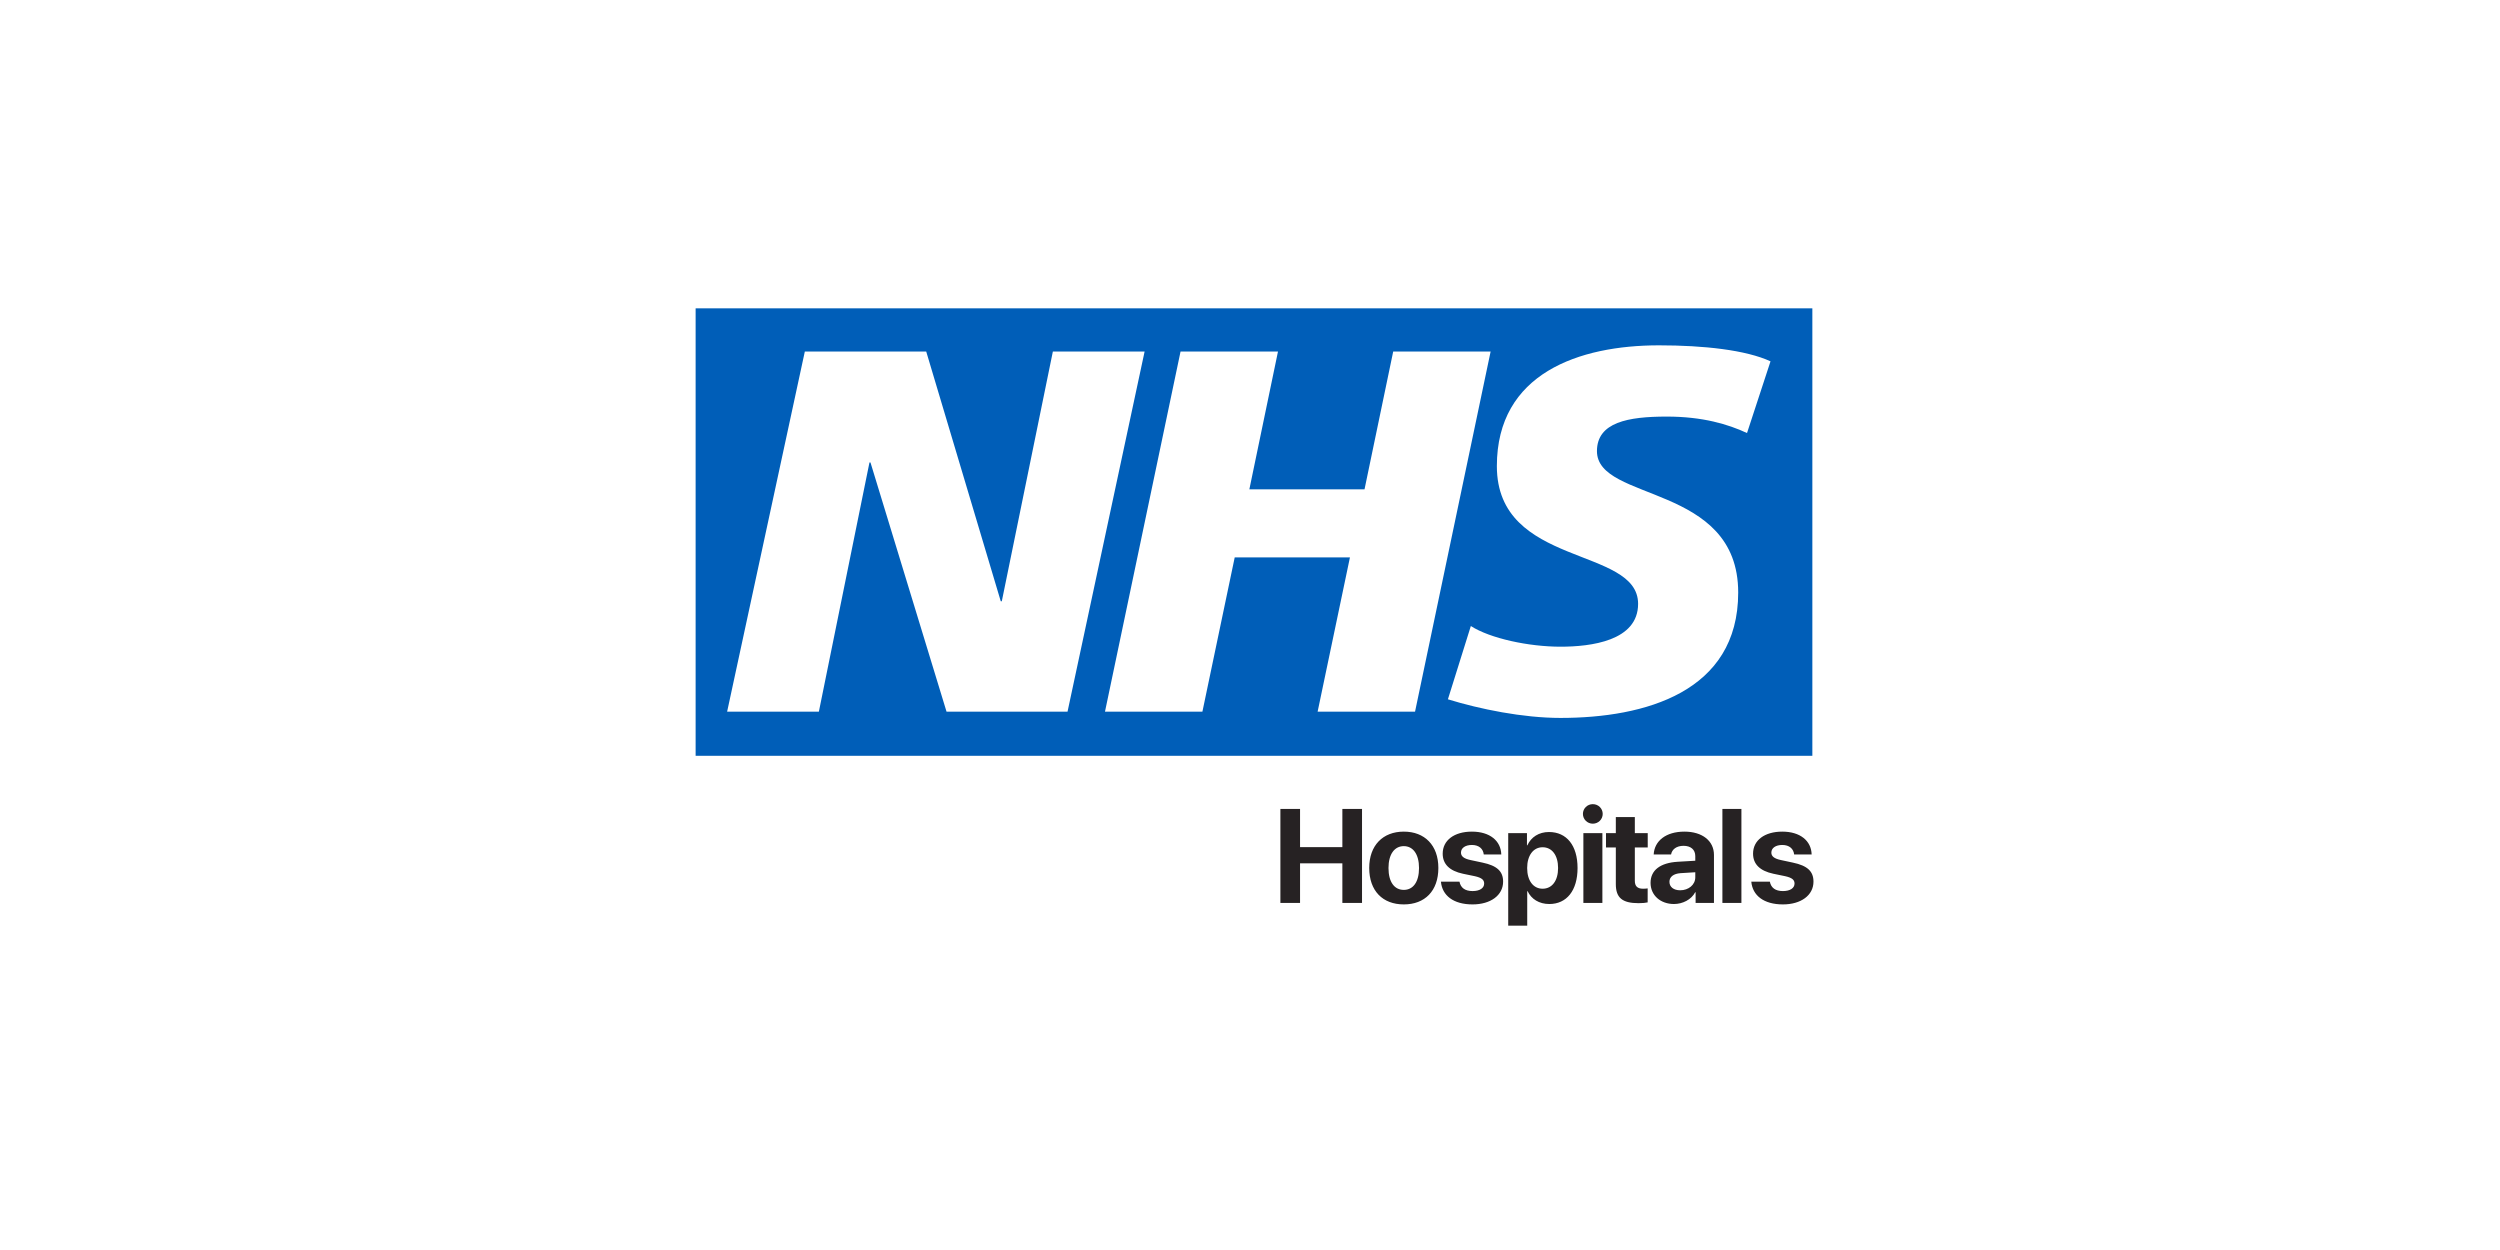 <svg xmlns="http://www.w3.org/2000/svg" xmlns:xlink="http://www.w3.org/1999/xlink" width="300px" height="150px" viewBox="0 0 300 150"><title>NHS-hosp-logo</title><desc>Created with Sketch.</desc><g id="NHS-hosp-logo" stroke="none" stroke-width="1" fill="none" fill-rule="evenodd"><g id="nhs" transform="translate(83, 37)"><path d="M0.475,53.698 L134.482,53.698 L134.482,0 L0.475,0 L0.475,53.698 Z M54.353,5.181 L45.103,48.403 L30.585,48.403 L21.457,18.497 L21.336,18.497 L15.263,48.403 L4.254,48.403 L13.58,5.181 L28.145,5.181 L37.092,35.154 L37.216,35.154 L43.344,5.181 L54.353,5.181 Z M95.875,5.181 L86.804,48.403 L75.114,48.403 L78.992,29.891 L65.165,29.891 L61.288,48.403 L49.597,48.403 L58.666,5.181 L70.359,5.181 L66.923,21.717 L80.743,21.717 L84.185,5.181 L95.875,5.181 Z M129.462,6.359 L126.642,14.965 C124.392,13.916 121.327,12.99 117.014,12.99 C112.39,12.99 108.634,13.664 108.634,17.136 C108.634,23.263 125.584,20.976 125.584,34.104 C125.584,46.052 114.387,49.151 104.255,49.151 C99.753,49.151 94.562,48.094 90.749,46.916 L93.501,38.122 C95.811,39.611 100.444,40.604 104.255,40.604 C107.887,40.604 113.572,39.92 113.572,35.462 C113.572,28.523 96.623,31.126 96.623,18.934 C96.623,7.784 106.507,4.44 116.077,4.44 C121.459,4.44 126.52,5.001 129.462,6.359 L129.462,6.359 Z" id="Fill-1" fill="#005EB8"></path><path d="M80.443,71.35 L78.084,71.35 L78.084,66.6 L73.006,66.6 L73.006,71.35 L70.647,71.35 L70.647,60.076 L73.006,60.076 L73.006,64.654 L78.084,64.654 L78.084,60.076 L80.443,60.076 L80.443,71.35 Z M85.455,71.529 C82.924,71.529 81.306,69.904 81.306,67.154 C81.306,64.443 82.947,62.795 85.455,62.795 C87.963,62.795 89.603,64.436 89.603,67.154 C89.603,69.912 87.986,71.529 85.455,71.529 Z M85.455,69.787 C86.572,69.787 87.283,68.842 87.283,67.162 C87.283,65.498 86.564,64.537 85.455,64.537 C84.345,64.537 83.619,65.498 83.619,67.162 C83.619,68.842 84.33,69.787 85.455,69.787 Z M90.123,65.436 C90.123,63.842 91.498,62.795 93.63,62.795 C95.779,62.795 97.107,63.896 97.154,65.537 L95.052,65.537 C94.982,64.857 94.474,64.396 93.63,64.396 C92.841,64.396 92.318,64.756 92.318,65.311 C92.318,65.74 92.63,66.029 93.474,66.209 L94.904,66.514 C96.654,66.881 97.373,67.568 97.373,68.795 C97.373,70.443 95.865,71.529 93.708,71.529 C91.396,71.529 90.06,70.451 89.912,68.803 L92.138,68.803 C92.279,69.537 92.802,69.928 93.708,69.928 C94.568,69.928 95.099,69.576 95.099,69.029 C95.099,68.584 94.81,68.334 93.99,68.146 L92.56,67.85 C90.943,67.506 90.123,66.693 90.123,65.436 Z M102.876,62.842 C105.001,62.842 106.306,64.459 106.306,67.162 C106.306,69.857 105.009,71.482 102.915,71.482 C101.696,71.482 100.759,70.889 100.314,69.943 L100.267,69.943 L100.267,74.084 L97.986,74.084 L97.986,62.975 L100.236,62.975 L100.236,64.436 L100.282,64.436 C100.736,63.451 101.665,62.842 102.876,62.842 Z M102.111,69.646 C103.251,69.646 103.97,68.686 103.97,67.162 C103.97,65.646 103.251,64.67 102.111,64.67 C100.993,64.67 100.259,65.662 100.259,67.162 C100.259,68.678 100.993,69.646 102.111,69.646 Z M107.005,71.35 L107.005,62.975 L109.286,62.975 L109.286,71.35 L107.005,71.35 Z M108.138,61.842 C107.474,61.842 106.95,61.311 106.95,60.67 C106.95,60.021 107.474,59.498 108.138,59.498 C108.802,59.498 109.325,60.021 109.325,60.67 C109.325,61.311 108.802,61.842 108.138,61.842 Z M110.899,61.045 L113.18,61.045 L113.18,62.975 L114.727,62.975 L114.727,64.693 L113.18,64.693 L113.18,68.701 C113.18,69.342 113.493,69.646 114.165,69.646 C114.368,69.646 114.579,69.631 114.719,69.607 L114.719,71.287 C114.485,71.342 114.094,71.381 113.633,71.381 C111.665,71.381 110.899,70.725 110.899,69.092 L110.899,64.693 L109.719,64.693 L109.719,62.975 L110.899,62.975 L110.899,61.045 Z M118.621,69.834 C119.614,69.834 120.434,69.186 120.434,68.279 L120.434,67.67 L118.668,67.779 C117.817,67.842 117.332,68.225 117.332,68.818 C117.332,69.443 117.848,69.834 118.621,69.834 Z M117.871,71.482 C116.278,71.482 115.067,70.451 115.067,68.943 C115.067,67.42 116.239,66.537 118.325,66.412 L120.434,66.287 L120.434,65.732 C120.434,64.951 119.887,64.498 119.028,64.498 C118.176,64.498 117.637,64.92 117.528,65.537 L115.442,65.537 C115.528,63.912 116.91,62.795 119.129,62.795 C121.278,62.795 122.676,63.904 122.676,65.592 L122.676,71.35 L120.473,71.35 L120.473,70.068 L120.426,70.068 C119.957,70.959 118.918,71.482 117.871,71.482 Z M123.688,71.35 L123.688,60.076 L125.969,60.076 L125.969,71.35 L123.688,71.35 Z M127.367,65.436 C127.367,63.842 128.742,62.795 130.875,62.795 C133.023,62.795 134.352,63.896 134.398,65.537 L132.297,65.537 C132.227,64.857 131.719,64.396 130.875,64.396 C130.086,64.396 129.562,64.756 129.562,65.311 C129.562,65.74 129.875,66.029 130.719,66.209 L132.148,66.514 C133.898,66.881 134.617,67.568 134.617,68.795 C134.617,70.443 133.109,71.529 130.953,71.529 C128.641,71.529 127.305,70.451 127.156,68.803 L129.383,68.803 C129.523,69.537 130.047,69.928 130.953,69.928 C131.812,69.928 132.344,69.576 132.344,69.029 C132.344,68.584 132.055,68.334 131.234,68.146 L129.805,67.85 C128.188,67.506 127.367,66.693 127.367,65.436 Z" id="Hospitals" fill="#262223" fill-rule="nonzero"></path></g></g></svg>